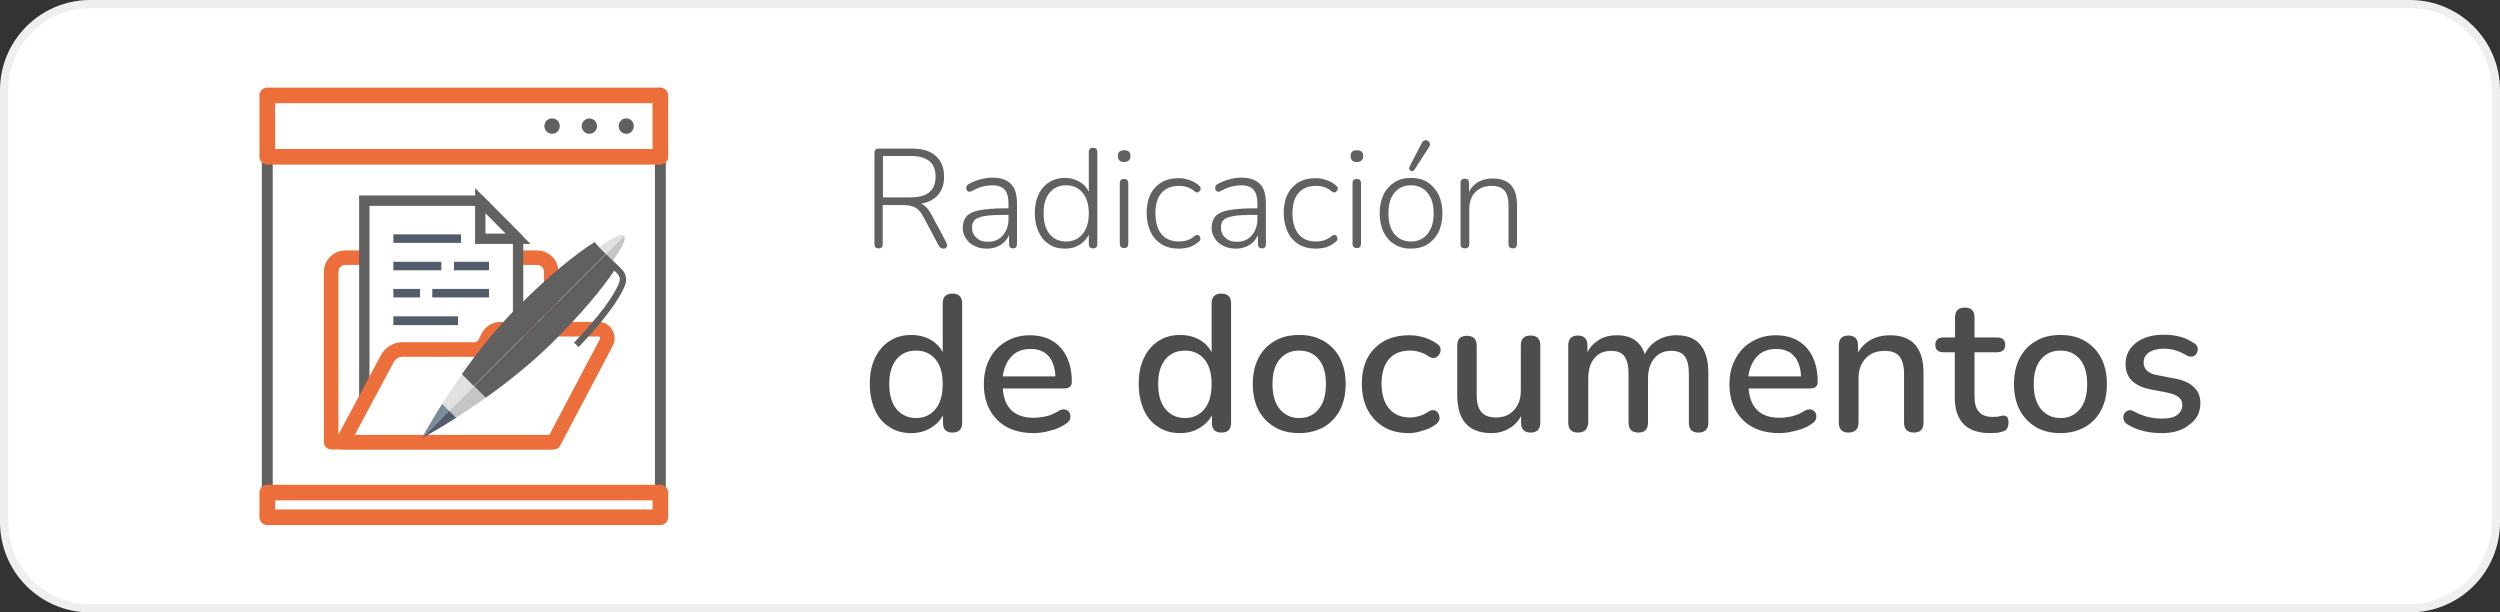 <?xml version="1.0" encoding="utf-8"?>
<!-- Generator: Adobe Illustrator 27.8.1, SVG Export Plug-In . SVG Version: 6.00 Build 0)  -->
<svg version="1.1" id="Capa_1" xmlns="http://www.w3.org/2000/svg" xmlns:xlink="http://www.w3.org/1999/xlink" x="0px" y="0px"
	 viewBox="0 0 912 223.4" style="enable-background:new 0 0 912 223.4;" xml:space="preserve">
<rect x="0" y="0" width="912" height="223.4" fill="#333333" stroke="none"/>
<style type="text/css">
	.st0{fill:#FFFFFF;stroke:#EDF0EE;stroke-width:3;stroke-linecap:round;stroke-linejoin:round;stroke-miterlimit:10;}
	.st1{fill:#616160;}
	.st2{fill:#4D4D4D;}
	.st3{fill:#FFFFFF;stroke:#616160;stroke-width:3.977;stroke-miterlimit:10;}
	.st4{fill:none;stroke:#EC6F3B;stroke-width:5.705;stroke-linecap:round;stroke-linejoin:round;stroke-miterlimit:10;}
	.st5{fill:#606060;}
	.st6{fill:#FFFFFF;stroke:#EC6F3B;stroke-width:5.309;stroke-linecap:round;stroke-linejoin:round;stroke-miterlimit:10;}
	.st7{fill:#FFFFFF;stroke:#616160;stroke-width:3.78;stroke-miterlimit:10;}
	.st8{fill:#525C6B;}
	.st9{fill:#C5C5C5;}
	.st10{fill:#E1E1E1;}
	.st11{fill:#7A8D9A;}
</style>
<path class="st0" d="M879.1,221.9H32.9c-17.4,0-31.4-14.1-31.4-31.4V32.9c0-17.4,14.1-31.4,31.4-31.4h846.2
	c17.4,0,31.4,14.1,31.4,31.4v157.6C910.5,207.9,896.4,221.9,879.1,221.9z"/>
<g>
	<g>
		<path class="st1" d="M320.5,90.6c-1,0-1.5-0.5-1.5-1.6V55.8c0-1.1,0.5-1.6,1.6-1.6h12c3.9,0,6.8,0.9,8.8,2.7c2,1.8,3,4.3,3,7.6
			c0,2.7-0.7,4.9-2.2,6.6c-1.5,1.7-3.6,2.8-6.3,3.2c1.5,0.5,2.8,1.9,3.9,4l5.4,10.1c0.3,0.6,0.4,1.1,0.2,1.6
			c-0.2,0.5-0.6,0.7-1.2,0.7c-0.8,0-1.4-0.4-1.8-1.2l-5.7-10.7c-0.9-1.6-1.9-2.7-3-3.2c-1.1-0.5-2.6-0.8-4.4-0.8h-7.3V89
			C322.1,90.1,321.6,90.6,320.5,90.6z M322.1,72h10.1c6.1,0,9.1-2.5,9.1-7.6c0-5-3-7.5-9.1-7.5h-10.1V72z"/>
		<path class="st1" d="M360,90.7c-1.7,0-3.2-0.3-4.5-1c-1.3-0.6-2.4-1.5-3.1-2.7c-0.8-1.1-1.2-2.4-1.2-3.8c0-1.8,0.5-3.3,1.4-4.3
			c0.9-1,2.5-1.8,4.7-2.2c2.2-0.4,5.2-0.7,9-0.7h1.6v-1.8c0-2.3-0.5-4-1.4-5c-0.9-1-2.4-1.6-4.4-1.6c-1.3,0-2.6,0.2-3.8,0.5
			c-1.2,0.3-2.5,0.9-3.8,1.6c-0.6,0.3-1.1,0.4-1.5,0c-0.4-0.3-0.5-0.8-0.5-1.3c0-0.5,0.3-0.9,0.8-1.2c1.4-0.8,2.9-1.4,4.4-1.8
			c1.5-0.4,3-0.6,4.4-0.6c3,0,5.2,0.8,6.7,2.3c1.5,1.5,2.2,3.9,2.2,7.1V89c0,1.1-0.5,1.6-1.4,1.6c-1,0-1.5-0.5-1.5-1.6v-3.2
			c-0.7,1.5-1.7,2.7-3.1,3.6C363.4,90.3,361.8,90.7,360,90.7z M360.4,88.2c1.5,0,2.8-0.3,3.9-1c1.1-0.7,2-1.7,2.6-2.9
			c0.6-1.2,1-2.6,1-4.2v-1.7h-1.5c-3.1,0-5.5,0.1-7.2,0.4c-1.7,0.3-2.9,0.8-3.6,1.4c-0.7,0.7-1,1.6-1,2.8c0,1.5,0.5,2.8,1.6,3.7
			C357.1,87.7,358.6,88.2,360.4,88.2z"/>
		<path class="st1" d="M388.5,90.7c-2.3,0-4.2-0.5-5.8-1.6c-1.6-1-2.9-2.5-3.8-4.5c-0.9-1.9-1.4-4.2-1.4-6.8c0-3.9,1-7.1,3-9.4
			c2-2.3,4.7-3.5,8-3.5c2,0,3.7,0.5,5.3,1.4s2.7,2.1,3.4,3.7V55.5c0-1.1,0.5-1.6,1.5-1.6c1.1,0,1.6,0.5,1.6,1.6V89
			c0,1.1-0.5,1.6-1.5,1.6c-1.1,0-1.6-0.5-1.6-1.6v-3.4c-0.8,1.6-1.9,2.8-3.4,3.7C392.2,90.3,390.5,90.7,388.5,90.7z M388.9,88.1
			c2.5,0,4.5-0.9,6-2.7s2.3-4.3,2.3-7.6c0-3.2-0.8-5.8-2.3-7.5c-1.5-1.8-3.5-2.7-6-2.7c-2.5,0-4.5,0.9-6,2.7
			c-1.5,1.8-2.2,4.3-2.2,7.5c0,3.2,0.7,5.8,2.2,7.6S386.4,88.1,388.9,88.1z"/>
		<path class="st1" d="M410.1,59.1c-1.5,0-2.3-0.7-2.3-2.2c0-1.4,0.8-2.1,2.3-2.1c1.5,0,2.3,0.7,2.3,2.1
			C412.3,58.3,411.6,59.1,410.1,59.1z M410.1,90.5c-1.1,0-1.6-0.6-1.6-1.7V66.9c0-1.1,0.5-1.6,1.6-1.6c1,0,1.5,0.5,1.5,1.6v21.9
			C411.6,90,411.1,90.5,410.1,90.5z"/>
		<path class="st1" d="M430,90.7c-2.4,0-4.5-0.5-6.3-1.6c-1.7-1.1-3.1-2.6-4-4.6s-1.4-4.2-1.4-6.8c0-3.9,1-7,3.1-9.3
			c2.1-2.3,4.9-3.4,8.6-3.4c1.3,0,2.6,0.2,3.9,0.7c1.3,0.4,2.6,1.1,3.6,2.1c0.4,0.3,0.6,0.8,0.5,1.2s-0.4,0.8-0.8,1.1
			c-0.4,0.2-0.9,0.1-1.4-0.3c-1-0.8-1.9-1.3-2.9-1.6s-1.9-0.4-2.8-0.4c-2.8,0-4.9,0.9-6.4,2.6c-1.5,1.7-2.2,4.2-2.2,7.4
			c0,3.2,0.7,5.7,2.2,7.6c1.5,1.8,3.6,2.7,6.4,2.7c0.9,0,1.8-0.1,2.8-0.4s2-0.8,2.9-1.6c0.5-0.4,1-0.5,1.4-0.3
			c0.4,0.2,0.6,0.6,0.7,1.1c0.1,0.5-0.1,0.9-0.5,1.2c-1.1,1-2.3,1.6-3.6,2.1C432.6,90.5,431.3,90.7,430,90.7z"/>
		<path class="st1" d="M450.8,90.7c-1.7,0-3.2-0.3-4.5-1c-1.3-0.6-2.4-1.5-3.1-2.7c-0.8-1.1-1.2-2.4-1.2-3.8c0-1.8,0.5-3.3,1.4-4.3
			c0.9-1,2.5-1.8,4.7-2.2s5.2-0.7,9-0.7h1.6v-1.8c0-2.3-0.5-4-1.4-5c-0.9-1-2.4-1.6-4.4-1.6c-1.3,0-2.6,0.2-3.8,0.5
			c-1.2,0.3-2.5,0.9-3.8,1.6c-0.6,0.3-1.1,0.4-1.5,0c-0.4-0.3-0.5-0.8-0.5-1.3c0-0.5,0.3-0.9,0.8-1.2c1.4-0.8,2.9-1.4,4.4-1.8
			c1.5-0.4,3-0.6,4.4-0.6c3,0,5.2,0.8,6.7,2.3c1.5,1.5,2.2,3.9,2.2,7.1V89c0,1.1-0.5,1.6-1.4,1.6c-1,0-1.5-0.5-1.5-1.6v-3.2
			c-0.7,1.5-1.7,2.7-3.1,3.6C454.3,90.3,452.7,90.7,450.8,90.7z M451.2,88.2c1.5,0,2.8-0.3,3.9-1s2-1.7,2.6-2.9c0.6-1.2,1-2.6,1-4.2
			v-1.7h-1.5c-3.1,0-5.5,0.1-7.2,0.4c-1.7,0.3-2.9,0.8-3.6,1.4c-0.7,0.7-1,1.6-1,2.8c0,1.5,0.5,2.8,1.6,3.7
			C448,87.7,449.4,88.2,451.2,88.2z"/>
		<path class="st1" d="M480,90.7c-2.4,0-4.5-0.5-6.3-1.6c-1.7-1.1-3.1-2.6-4-4.6s-1.4-4.2-1.4-6.8c0-3.9,1-7,3.1-9.3
			c2.1-2.3,4.9-3.4,8.6-3.4c1.3,0,2.6,0.2,3.9,0.7c1.3,0.4,2.6,1.1,3.6,2.1c0.4,0.3,0.6,0.8,0.5,1.2s-0.4,0.8-0.8,1.1
			c-0.4,0.2-0.9,0.1-1.4-0.3c-1-0.8-1.9-1.3-2.9-1.6s-1.9-0.4-2.8-0.4c-2.8,0-4.9,0.9-6.4,2.6c-1.5,1.7-2.2,4.2-2.2,7.4
			c0,3.2,0.7,5.7,2.2,7.6c1.5,1.8,3.6,2.7,6.4,2.7c0.9,0,1.8-0.1,2.8-0.4s2-0.8,2.9-1.6c0.5-0.4,1-0.5,1.4-0.3
			c0.4,0.2,0.6,0.6,0.7,1.1c0.1,0.5-0.1,0.9-0.5,1.2c-1.1,1-2.3,1.6-3.6,2.1C482.6,90.5,481.3,90.7,480,90.7z"/>
		<path class="st1" d="M495,59.1c-1.5,0-2.3-0.7-2.3-2.2c0-1.4,0.8-2.1,2.3-2.1c1.5,0,2.3,0.7,2.3,2.1
			C497.3,58.3,496.5,59.1,495,59.1z M495,90.5c-1.1,0-1.6-0.6-1.6-1.7V66.9c0-1.1,0.5-1.6,1.6-1.6c1,0,1.5,0.5,1.5,1.6v21.9
			C496.5,90,496,90.5,495,90.5z"/>
		<path class="st1" d="M514.7,90.7c-2.3,0-4.3-0.5-6-1.6c-1.7-1-3-2.5-4-4.5c-0.9-1.9-1.4-4.2-1.4-6.8c0-2.6,0.5-4.9,1.4-6.8
			c0.9-1.9,2.3-3.4,4-4.5c1.7-1.1,3.7-1.6,6-1.6c2.4,0,4.4,0.5,6.1,1.6c1.7,1.1,3,2.6,4,4.5c0.9,1.9,1.4,4.2,1.4,6.8
			c0,2.6-0.5,4.9-1.4,6.8c-0.9,1.9-2.3,3.4-4,4.5C519.1,90.2,517,90.7,514.7,90.7z M514.7,88.1c2.5,0,4.5-0.9,6-2.7s2.3-4.3,2.3-7.6
			c0-3.2-0.8-5.8-2.3-7.5c-1.5-1.8-3.5-2.7-6-2.7c-2.5,0-4.5,0.9-6,2.7c-1.5,1.8-2.2,4.3-2.2,7.5c0,3.2,0.7,5.8,2.2,7.6
			S512.2,88.1,514.7,88.1z M516,61.9c-0.2,0.4-0.6,0.6-0.9,0.5c-0.4,0-0.7-0.2-0.9-0.5c-0.2-0.3-0.2-0.7,0-1.1l4.5-8.7
			c0.2-0.5,0.6-0.8,1-0.9s0.8-0.1,1.2,0.2c0.4,0.2,0.6,0.5,0.7,0.9c0.1,0.4,0.1,0.8-0.2,1.2L516,61.9z"/>
		<path class="st1" d="M534.4,90.6c-1.1,0-1.6-0.5-1.6-1.6V66.8c0-1.1,0.5-1.6,1.6-1.6c1,0,1.5,0.5,1.5,1.6v3.2
			c0.8-1.6,2-2.9,3.5-3.7c1.5-0.8,3.2-1.2,5.1-1.2c5.9,0,8.9,3.2,8.9,9.6V89c0,1.1-0.5,1.6-1.5,1.6c-1.1,0-1.6-0.5-1.6-1.6V74.9
			c0-2.5-0.5-4.3-1.5-5.4c-1-1.2-2.6-1.7-4.7-1.7c-2.5,0-4.4,0.8-5.9,2.3c-1.5,1.5-2.2,3.6-2.2,6.1V89
			C536,90.1,535.4,90.6,534.4,90.6z"/>
		<path class="st2" d="M332.4,158c-3,0-5.7-0.7-7.9-2.2c-2.3-1.4-4.1-3.5-5.3-6.2s-1.9-5.8-1.9-9.5c0-3.7,0.6-6.8,1.9-9.5
			c1.3-2.7,3-4.7,5.3-6.2c2.3-1.5,4.9-2.2,8-2.2c2.6,0,4.9,0.6,6.9,1.7c2,1.1,3.5,2.7,4.5,4.6v-17.8c0-2.4,1.2-3.6,3.5-3.6
			c2.4,0,3.6,1.2,3.6,3.6v43.5c0,2.4-1.2,3.6-3.5,3.6c-2.4,0-3.5-1.2-3.5-3.6v-2.7c-1,2-2.6,3.5-4.6,4.7
			C337.3,157.4,335,158,332.4,158z M334.2,152.5c2.9,0,5.3-1.1,7-3.2c1.8-2.1,2.7-5.2,2.7-9.2s-0.9-7-2.7-9.1
			c-1.8-2.1-4.1-3.1-7-3.1c-3,0-5.3,1-7.1,3.1c-1.8,2.1-2.7,5.1-2.7,9.1s0.9,7,2.7,9.2C328.9,151.4,331.3,152.5,334.2,152.5z"/>
		<path class="st2" d="M377.1,158c-5.6,0-10.1-1.6-13.3-4.8s-4.9-7.5-4.9-13c0-3.5,0.7-6.6,2.1-9.3c1.4-2.7,3.4-4.8,6-6.3
			c2.5-1.5,5.4-2.3,8.7-2.3c4.7,0,8.5,1.5,11.2,4.5c2.7,3,4.1,7.2,4.1,12.5c0,1.6-0.9,2.4-2.8,2.4h-22.4c0.5,7.1,4.3,10.7,11.3,10.7
			c1.4,0,2.9-0.2,4.4-0.5s3.1-1,4.5-1.9c1-0.6,1.8-0.8,2.6-0.6c0.7,0.2,1.3,0.6,1.6,1.2c0.3,0.6,0.4,1.3,0.2,2.1s-0.8,1.4-1.7,2
			c-1.6,1.1-3.5,1.9-5.6,2.4C381,157.7,379,158,377.1,158z M376,127.3c-3,0-5.3,0.9-7,2.7c-1.7,1.8-2.8,4.3-3.2,7.3h19.2
			c-0.1-3.2-1-5.7-2.5-7.4C381,128.2,378.8,127.3,376,127.3z"/>
		<path class="st2" d="M430.5,158c-3,0-5.7-0.7-7.9-2.2c-2.3-1.4-4.1-3.5-5.3-6.2s-1.9-5.8-1.9-9.5c0-3.7,0.6-6.8,1.9-9.5
			c1.3-2.7,3-4.7,5.3-6.2c2.3-1.5,4.9-2.2,8-2.2c2.6,0,4.9,0.6,6.9,1.7c2,1.1,3.5,2.7,4.5,4.6v-17.8c0-2.4,1.2-3.6,3.5-3.6
			c2.4,0,3.6,1.2,3.6,3.6v43.5c0,2.4-1.2,3.6-3.5,3.6c-2.4,0-3.5-1.2-3.5-3.6v-2.7c-1,2-2.6,3.5-4.6,4.7
			C435.4,157.4,433.1,158,430.5,158z M432.3,152.5c2.9,0,5.3-1.1,7-3.2c1.8-2.1,2.7-5.2,2.7-9.2s-0.9-7-2.7-9.1
			c-1.8-2.1-4.1-3.1-7-3.1c-3,0-5.3,1-7.1,3.1c-1.8,2.1-2.7,5.1-2.7,9.1s0.9,7,2.7,9.2C427,151.4,429.4,152.5,432.3,152.5z"/>
		<path class="st2" d="M474,158c-3.5,0-6.5-0.7-9-2.2c-2.5-1.5-4.5-3.5-5.9-6.2c-1.4-2.7-2.1-5.8-2.1-9.5c0-3.7,0.7-6.8,2.1-9.5
			c1.4-2.7,3.3-4.7,5.9-6.2c2.5-1.5,5.5-2.2,9-2.2c3.4,0,6.3,0.7,8.9,2.2c2.5,1.5,4.5,3.5,5.9,6.2c1.4,2.7,2.1,5.8,2.1,9.5
			c0,3.7-0.7,6.8-2.1,9.5c-1.4,2.7-3.4,4.7-5.9,6.2C480.3,157.2,477.4,158,474,158z M474,152.5c2.9,0,5.3-1.1,7-3.2
			c1.8-2.1,2.7-5.2,2.7-9.2s-0.9-7-2.7-9.1c-1.8-2.1-4.1-3.1-7-3.1c-3,0-5.3,1-7.1,3.1c-1.8,2.1-2.7,5.1-2.7,9.1s0.9,7,2.7,9.2
			C468.7,151.4,471,152.5,474,152.5z"/>
		<path class="st2" d="M514,158c-3.5,0-6.6-0.7-9.1-2.2c-2.6-1.5-4.5-3.6-6-6.3c-1.4-2.7-2.1-5.9-2.1-9.6c0-5.5,1.6-9.8,4.7-12.9
			c3.1-3.1,7.3-4.7,12.5-4.7c1.6,0,3.4,0.2,5.2,0.7c1.8,0.5,3.5,1.3,5,2.4c0.8,0.5,1.2,1.1,1.3,1.8s0,1.4-0.4,2
			c-0.4,0.6-0.9,1.1-1.5,1.3c-0.7,0.2-1.4,0.1-2.3-0.4c-1.1-0.8-2.3-1.4-3.5-1.7c-1.2-0.4-2.3-0.5-3.4-0.5c-3.3,0-5.9,1-7.7,3.1
			c-1.8,2.1-2.7,5.1-2.7,8.9c0,3.9,0.9,6.9,2.7,9.1c1.8,2.2,4.4,3.3,7.7,3.3c1.1,0,2.2-0.2,3.3-0.5c1.2-0.3,2.3-0.9,3.5-1.7
			c0.8-0.5,1.6-0.6,2.2-0.4c0.6,0.2,1.1,0.7,1.4,1.3c0.3,0.6,0.4,1.3,0.3,2c-0.1,0.7-0.6,1.3-1.3,1.8c-1.5,1.1-3.1,1.9-4.9,2.3
			C517.4,157.7,515.7,158,514,158z"/>
		<path class="st2" d="M544.1,158c-8.3,0-12.5-4.6-12.5-13.9v-18c0-2.4,1.2-3.6,3.5-3.6c2.4,0,3.6,1.2,3.6,3.6v18.1
			c0,2.8,0.6,4.8,1.7,6.1c1.1,1.3,2.9,2,5.4,2c2.7,0,4.9-0.9,6.5-2.7c1.7-1.8,2.5-4.2,2.5-7.2V126c0-2.4,1.2-3.6,3.6-3.6
			c2.3,0,3.5,1.2,3.5,3.6v28.2c0,2.4-1.2,3.6-3.5,3.6c-2.3,0-3.5-1.2-3.5-3.6v-2.4c-1.1,2-2.6,3.5-4.5,4.6
			C548.6,157.4,546.5,158,544.1,158z"/>
		<path class="st2" d="M575.6,157.8c-2.3,0-3.5-1.2-3.5-3.6V126c0-2.4,1.2-3.6,3.5-3.6c2.3,0,3.5,1.2,3.5,3.6v2.5
			c1-2,2.5-3.5,4.3-4.6c1.8-1.1,4-1.6,6.4-1.6c5.3,0,8.7,2.3,10.2,6.9c1.1-2.2,2.6-3.9,4.7-5.1c2-1.2,4.3-1.8,6.9-1.8
			c7.7,0,11.6,4.6,11.6,13.8v18.1c0,2.4-1.2,3.6-3.6,3.6c-2.4,0-3.5-1.2-3.5-3.6v-17.8c0-2.9-0.5-5-1.5-6.4c-1-1.4-2.7-2-5-2
			c-2.6,0-4.6,0.9-6.1,2.7c-1.5,1.8-2.3,4.3-2.3,7.4v16.1c0,2.4-1.2,3.6-3.5,3.6c-2.4,0-3.6-1.2-3.6-3.6v-17.8c0-2.9-0.5-5-1.5-6.4
			c-1-1.4-2.6-2-4.9-2c-2.6,0-4.6,0.9-6.1,2.7c-1.5,1.8-2.2,4.3-2.2,7.4v16.1C579.2,156.6,578,157.8,575.6,157.8z"/>
		<path class="st2" d="M649.1,158c-5.6,0-10.1-1.6-13.3-4.8s-4.9-7.5-4.9-13c0-3.5,0.7-6.6,2.2-9.3c1.4-2.7,3.4-4.8,6-6.3
			c2.5-1.5,5.5-2.3,8.7-2.3c4.7,0,8.5,1.5,11.2,4.5c2.7,3,4.1,7.2,4.1,12.5c0,1.6-0.9,2.4-2.8,2.4h-22.4c0.5,7.1,4.3,10.7,11.3,10.7
			c1.4,0,2.9-0.2,4.4-0.5c1.6-0.4,3.1-1,4.5-1.9c1-0.6,1.8-0.8,2.6-0.6c0.7,0.2,1.3,0.6,1.6,1.2c0.3,0.6,0.4,1.3,0.2,2.1
			c-0.2,0.8-0.8,1.4-1.7,2c-1.6,1.1-3.5,1.9-5.6,2.4C653,157.7,651,158,649.1,158z M648,127.3c-3,0-5.3,0.9-7,2.7
			c-1.7,1.8-2.8,4.3-3.2,7.3H657c-0.1-3.2-1-5.7-2.5-7.4C653,128.2,650.8,127.3,648,127.3z"/>
		<path class="st2" d="M674.3,157.8c-2.3,0-3.5-1.2-3.5-3.6V126c0-2.4,1.2-3.6,3.5-3.6c2.3,0,3.5,1.2,3.5,3.6v2.6
			c1.2-2.1,2.8-3.6,4.8-4.7s4.3-1.6,6.9-1.6c8.1,0,12.2,4.6,12.2,13.8v18.1c0,2.4-1.2,3.6-3.5,3.6c-2.4,0-3.6-1.2-3.6-3.6v-17.7
			c0-3-0.6-5.1-1.7-6.5c-1.2-1.4-2.9-2-5.4-2c-2.9,0-5.2,0.9-6.9,2.7c-1.7,1.8-2.6,4.2-2.6,7.2v16.4
			C677.9,156.6,676.7,157.8,674.3,157.8z"/>
		<path class="st2" d="M726,158c-4.3,0-7.5-1.1-9.7-3.3c-2.1-2.2-3.2-5.4-3.2-9.6v-16.6H709c-2,0-3-0.9-3-2.7c0-1.8,1-2.7,3-2.7h4.2
			v-7.3c0-2.4,1.2-3.6,3.6-3.6c2.3,0,3.5,1.2,3.5,3.6v7.3h8.2c2,0,3,0.9,3,2.7c0,1.8-1,2.7-3,2.7h-8.2v16.1c0,2.5,0.5,4.4,1.6,5.6
			c1.1,1.3,2.8,1.9,5.2,1.9c0.8,0,1.6-0.1,2.2-0.2c0.6-0.2,1.2-0.3,1.6-0.3c0.5,0,0.9,0.2,1.3,0.5c0.3,0.4,0.5,1,0.5,2
			c0,0.8-0.1,1.4-0.4,2c-0.3,0.6-0.7,1-1.4,1.2c-0.6,0.2-1.3,0.4-2.3,0.6C727.7,157.9,726.8,158,726,158z"/>
		<path class="st2" d="M751.7,158c-3.5,0-6.5-0.7-9-2.2c-2.5-1.5-4.5-3.5-5.9-6.2c-1.4-2.7-2.1-5.8-2.1-9.5c0-3.7,0.7-6.8,2.1-9.5
			c1.4-2.7,3.3-4.7,5.9-6.2c2.5-1.5,5.5-2.2,9-2.2c3.4,0,6.3,0.7,8.9,2.2c2.5,1.5,4.5,3.5,5.9,6.2c1.4,2.7,2.1,5.8,2.1,9.5
			c0,3.7-0.7,6.8-2.1,9.5c-1.4,2.7-3.4,4.7-5.9,6.2C758,157.2,755.1,158,751.7,158z M751.7,152.5c2.9,0,5.3-1.1,7-3.2
			c1.8-2.1,2.7-5.2,2.7-9.2s-0.9-7-2.7-9.1c-1.8-2.1-4.1-3.1-7-3.1c-3,0-5.3,1-7.1,3.1c-1.8,2.1-2.7,5.1-2.7,9.1s0.9,7,2.7,9.2
			C746.4,151.4,748.7,152.5,751.7,152.5z"/>
		<path class="st2" d="M788.6,158c-2.1,0-4.2-0.2-6.4-0.7c-2.2-0.5-4.2-1.3-6-2.4c-0.8-0.5-1.3-1.1-1.5-1.8c-0.2-0.7-0.1-1.4,0.1-2
			c0.3-0.6,0.7-1,1.4-1.3c0.6-0.3,1.3-0.2,2.1,0.2c1.8,1,3.6,1.7,5.3,2.1s3.4,0.6,5,0.6c2.5,0,4.4-0.4,5.6-1.3s1.9-2.1,1.9-3.6
			c0-1.2-0.4-2.2-1.3-2.9c-0.8-0.7-2.1-1.2-3.8-1.6l-6.7-1.3c-5.9-1.2-8.9-4.3-8.9-9.2c0-3.2,1.3-5.8,3.9-7.8s6-2.9,10.2-2.9
			c4.2,0,7.9,1,10.9,3.1c0.8,0.5,1.2,1,1.3,1.7c0.1,0.7,0,1.3-0.3,1.9c-0.3,0.6-0.8,1-1.4,1.2c-0.6,0.2-1.4,0.1-2.2-0.3
			c-1.4-0.8-2.8-1.5-4.2-1.9c-1.4-0.4-2.8-0.6-4.1-0.6c-2.4,0-4.3,0.5-5.6,1.4s-1.9,2.1-1.9,3.7c0,2.3,1.6,3.9,4.7,4.5l6.7,1.3
			c3.1,0.6,5.4,1.6,6.9,3.1c1.6,1.5,2.4,3.4,2.4,5.9c0,3.3-1.3,5.9-3.9,7.7C796.3,157,792.9,158,788.6,158z"/>
	</g>
</g>
<g>
	<g>
		<g>
			<rect x="97.5" y="57.2" class="st3" width="143.4" height="122.5"/>
		</g>
		<g>
			<rect x="97.5" y="34.8" class="st4" width="143.4" height="22.4"/>
		</g>
		<g>
			<rect x="97.5" y="179.7" class="st4" width="143.4" height="9"/>
		</g>
		<g>
			<path class="st5" d="M228.5,48.8c-0.7,0-1.5-0.3-2-0.8c-0.5-0.5-0.8-1.2-0.8-2c0-0.7,0.3-1.5,0.8-2c1-1.1,2.9-1.1,3.9,0
				c0.5,0.5,0.8,1.2,0.8,2c0,0.7-0.3,1.5-0.8,2C230,48.5,229.3,48.8,228.5,48.8z"/>
		</g>
		<g>
			<path class="st5" d="M212.2,46c0-1.5,1.3-2.8,2.8-2.8l0,0c1.5,0,2.8,1.3,2.8,2.8l0,0c0,1.6-1.3,2.8-2.8,2.8l0,0
				C213.4,48.8,212.2,47.5,212.2,46z"/>
		</g>
		<g>
			<path class="st5" d="M201.4,48.8c-0.7,0-1.5-0.3-2-0.8c-0.5-0.5-0.8-1.3-0.8-2c0-0.7,0.3-1.5,0.8-2c1.1-1.1,2.9-1.1,4,0
				c0.5,0.5,0.8,1.2,0.8,2c0,0.7-0.3,1.5-0.8,2C202.9,48.5,202.1,48.8,201.4,48.8z"/>
		</g>
	</g>
	<g>
		<g>
			<path class="st6" d="M201.2,161.3h-80.4V99.2c0-2.9,2.3-5.2,5.2-5.2h69.9c2.9,0,5.2,2.3,5.2,5.2V161.3z"/>
		</g>
		<g>
			<polygon class="st7" points="132.9,73.2 132.9,147.7 189,147.7 189,87.1 175.2,73.2 			"/>
		</g>
		<g>
			<polygon class="st7" points="189,87.1 175.2,73.2 175.2,87.1 			"/>
		</g>
		<g>
			<rect x="143.5" y="85.5" class="st8" width="24.7" height="3.1"/>
		</g>
		<g>
			<rect x="143.5" y="95.5" class="st8" width="17.5" height="3.1"/>
		</g>
		<g>
			<rect x="165.6" y="95.5" class="st8" width="12.8" height="3.1"/>
		</g>
		<g>
			<rect x="143.5" y="105.4" class="st8" width="9.7" height="3.1"/>
		</g>
		<g>
			<rect x="157.7" y="105.4" class="st8" width="20.7" height="3.1"/>
		</g>
		<g>
			<path class="st6" d="M178.1,122.8l-1,2.1c-0.8,1.6-2.4,2.6-4.1,2.6h-26.3c-2.2,0-4.3,1.3-5.4,3.3L125,161.3h77l19.2-36.4
				c1.1-2.1-0.4-4.8-2.7-4.8h-36.3C180.5,120.2,178.9,121.2,178.1,122.8z"/>
		</g>
		<g>
			<rect x="143.5" y="115.4" class="st8" width="23.6" height="3.2"/>
		</g>
	</g>
	<g>
		<g>
			<path class="st9" d="M163.8,149.8l2.6,2.6c3.2-2.1,6.9-4.5,10.8-7.3l-4.3-4.3L163.8,149.8z"/>
		</g>
		<g>
			<path class="st8" d="M153.8,159.9L153.8,159.9c0,0,5.1-2.7,12.6-7.5l-2.6-2.6L153.8,159.9z"/>
		</g>
		<g>
			<path class="st10" d="M172.9,140.8l-4.3-4.3c-2.8,3.9-5.2,7.6-7.3,10.8l2.6,2.6L172.9,140.8z"/>
		</g>
		<g>
			<path class="st11" d="M161.3,147.3c-4.7,7.5-7.5,12.6-7.5,12.6l10-10L161.3,147.3z"/>
		</g>
		<g>
			<path class="st5" d="M226.8,98.2l-5.7-5.6l-48.2,48.2l4.3,4.3c7.9-5.6,16.7-12.6,24.6-20.4c10.2-10.2,17.7-19.1,22.3-26l1.1,1.1
				c0.9,0.9,1.1,2.1,0.7,3.2c-1.8,4.9-7.7,12.8-16.5,22l1.7,1.6c9.1-9.5,15.1-17.6,17-22.8C228.8,101.9,228.3,99.7,226.8,98.2z"/>
		</g>
		<g>
			<path class="st5" d="M216.9,88.3c-7,4.4-16.7,12.3-28,23.6c-7.8,7.8-14.8,16.6-20.4,24.6l4.3,4.3l48.2-48.2l-2.5-2.5L216.9,88.3z
				"/>
		</g>
		<g>
			<path class="st10" d="M227.6,86c-0.9-0.9-4.1,0.5-8.9,4l2.5,2.5L227.6,86z"/>
		</g>
		<g>
			<path class="st9" d="M223.6,95c3.5-4.9,5-8,4-8.9h0l-6.5,6.5L223.6,95z"/>
		</g>
	</g>
</g>
<g>
</g>
<g>
</g>
<g>
</g>
<g>
</g>
<g>
</g>
<g>
</g>
<g>
</g>
<g>
</g>
<g>
</g>
<g>
</g>
<g>
</g>
<g>
</g>
<g>
</g>
<g>
</g>
<g>
</g>
</svg>
